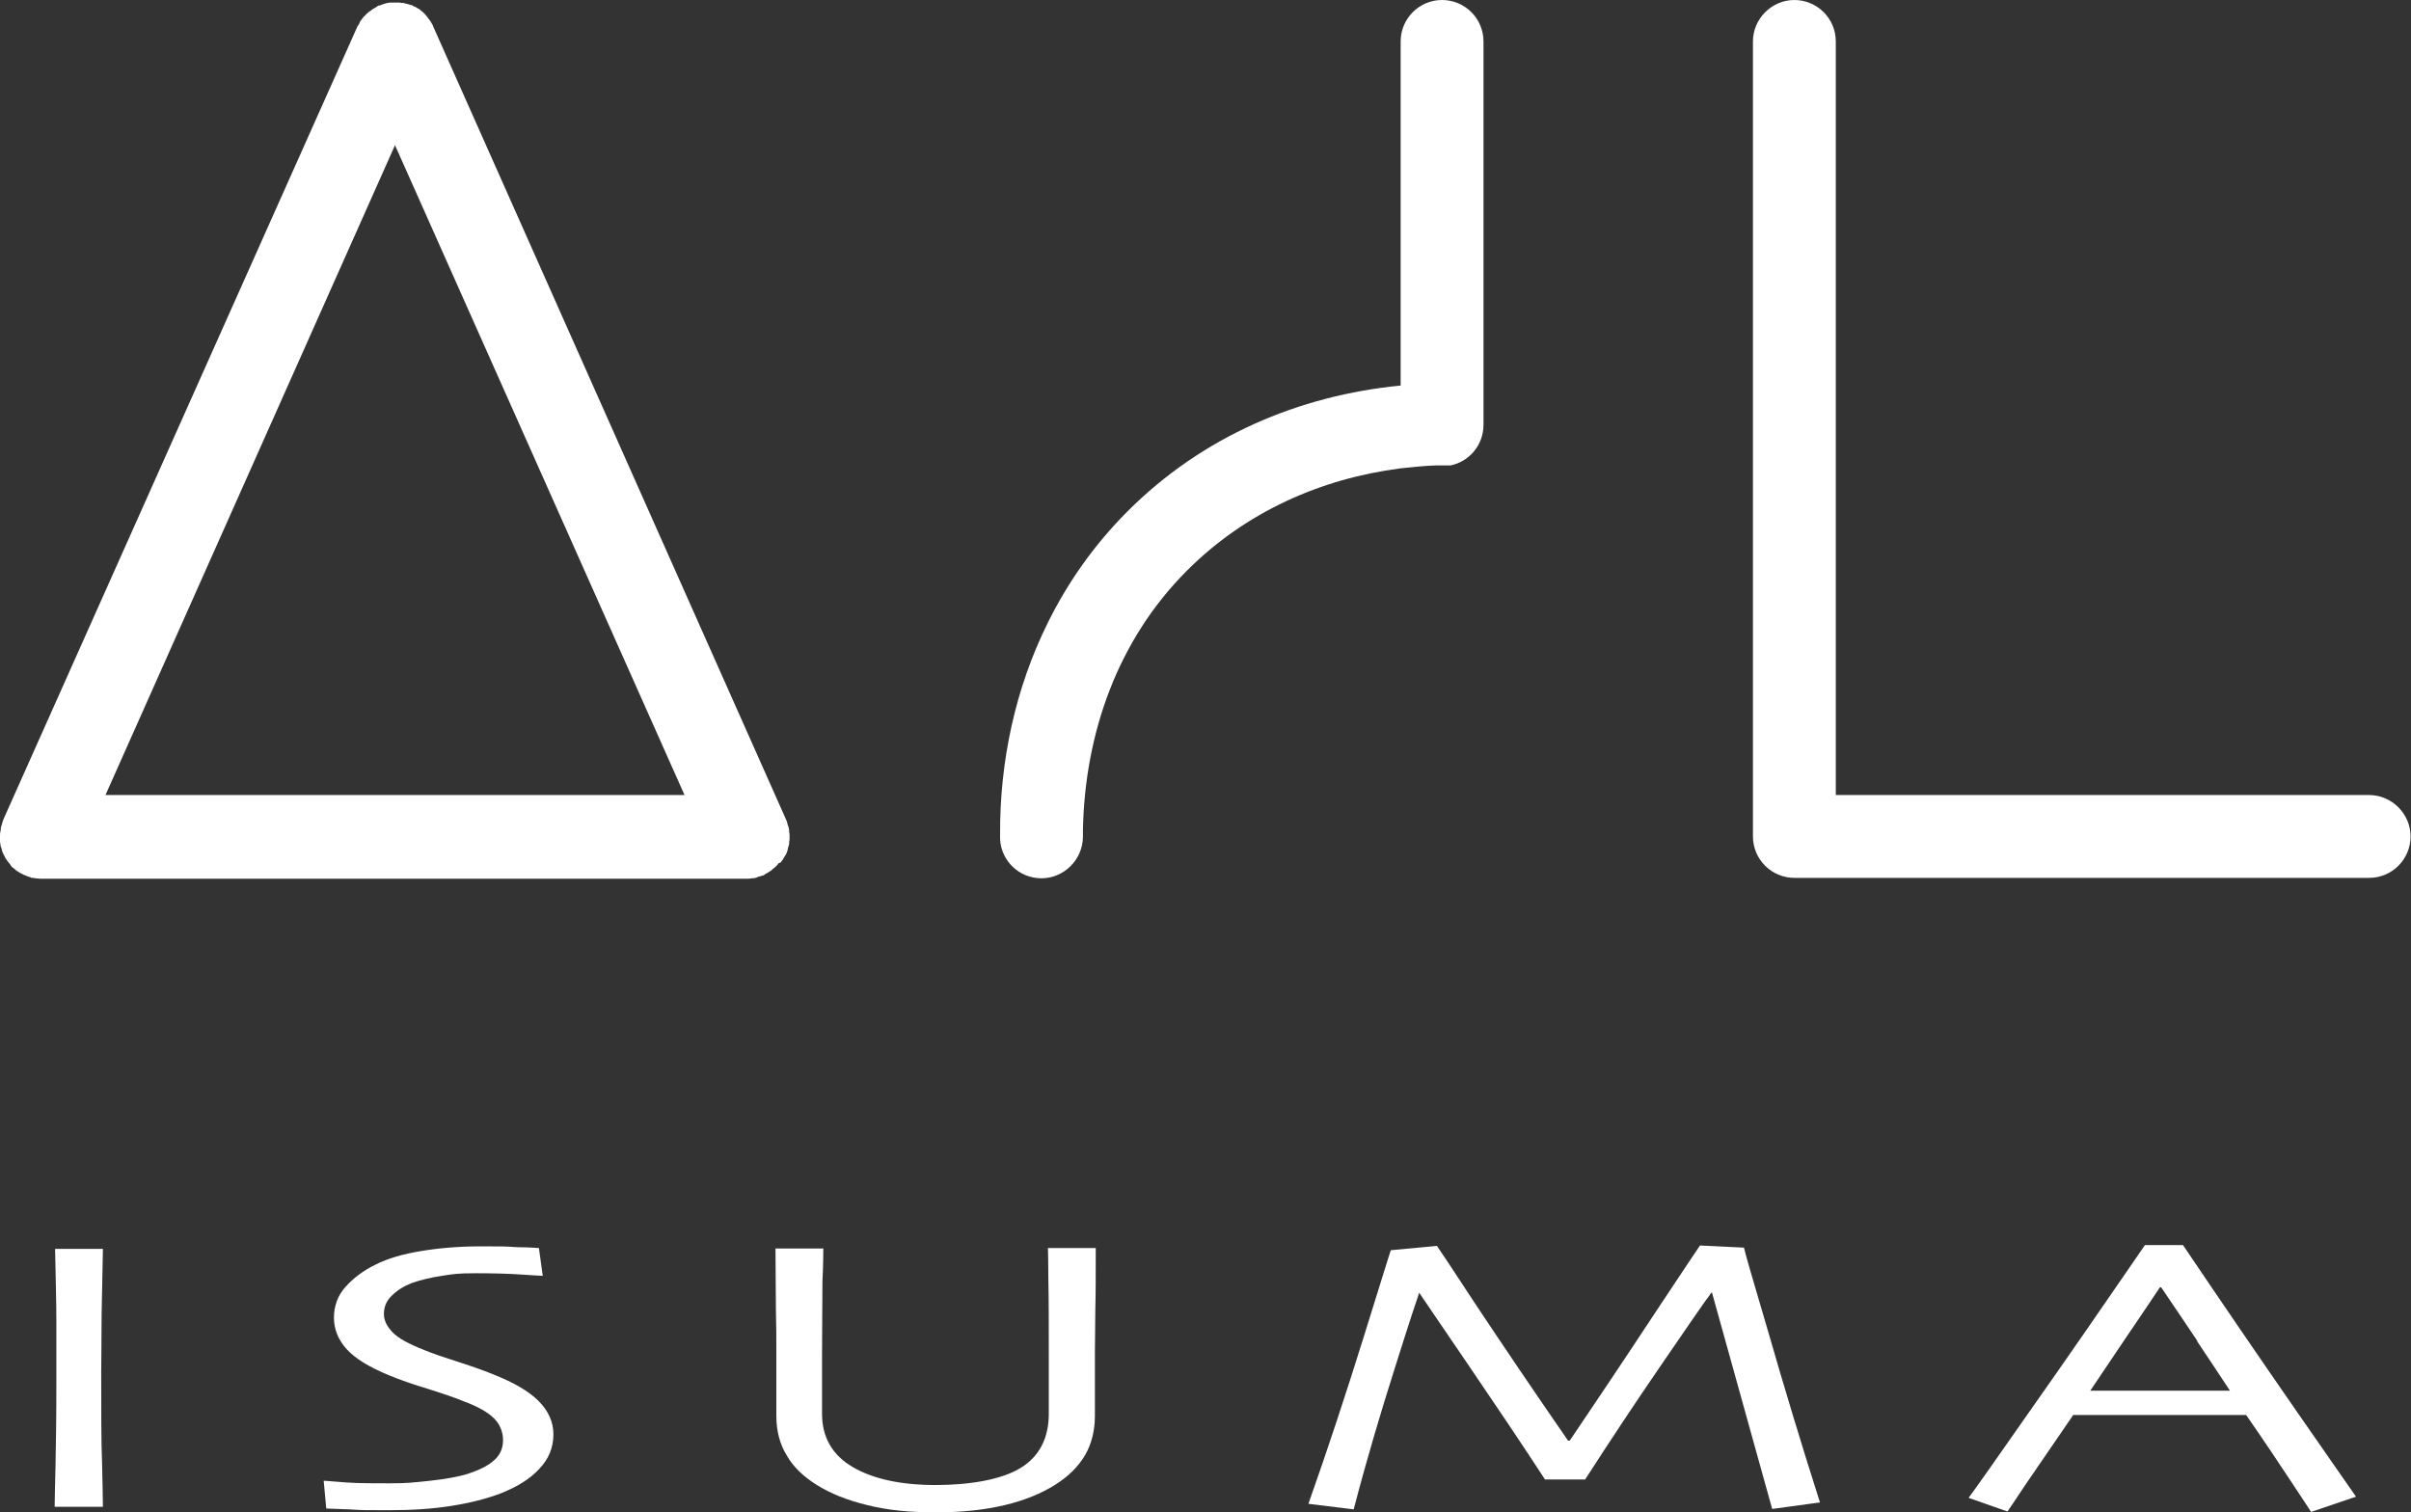 <?xml version="1.0" encoding="UTF-8"?>
<svg id="Layer_2" xmlns="http://www.w3.org/2000/svg" width="564.6" height="354.2" version="1.1" viewBox="0 0 564.6 354.2">
  <rect x="0" y="0" width="564.6" height="354.2" fill="#333333" stroke="none"/>
  <!-- Generator: Adobe Illustrator 29.5.1, SVG Export Plug-In . SVG Version: 2.1.0 Build 141)  -->
  <defs>
    <style>
      .st0 {
        fill-rule: evenodd;
      }

      .st0, .st1 {
        fill: #fff;
      }
    </style>
  </defs>
  <g id="Layer_1-2">
    <g>
      <g>
        <path class="st1" d="M24,352.9h-11.2c0-1.8.1-5,.2-9.7.1-4.6.2-11.3.2-19.9s0-7.9,0-13.5c0-5.6-.2-11.3-.3-17.3h11.2c-.1,4.3-.2,9.3-.3,15,0,5.7-.1,10.4-.1,14,0,9.1,0,16.2.2,21.2.1,5,.2,8.4.2,10.2h0Z"/>
        <path class="st1" d="M129.6,335.9c0,3.1-1.1,5.8-3.3,8.1-2.2,2.4-5.2,4.2-8.9,5.7-3.4,1.3-7.3,2.3-11.8,3-4.4.7-9.3,1-14.7,1s-5.9,0-9.1-.2c-3.1-.1-4.9-.2-5.4-.2l-.6-6.5c.7,0,2.4.2,5.3.4,2.9.2,6.3.2,10.3.2s5.5-.2,9.3-.6c3.8-.4,6.8-1,8.8-1.6,2.7-.9,4.8-1.9,6.2-3.2,1.4-1.2,2.1-2.8,2.1-4.7s-.7-3.7-2.1-5.1c-1.4-1.4-3.8-2.8-7.1-4-2.1-.9-4.9-1.8-8.3-2.9-3.4-1-6.5-2.1-9.2-3.2-4.6-1.9-7.9-3.9-9.9-6.1-2-2.2-3-4.7-3-7.4s.9-5.2,2.7-7.2c1.8-2,4.1-3.8,7-5.2,2.9-1.5,6.5-2.5,10.7-3.2,4.2-.7,8.9-1.1,14-1.1s5.7,0,8.6.2c2.9,0,4.5.2,5,.2l.9,6.5c-.4,0-2.1-.1-5-.3-2.9-.2-6.5-.3-10.8-.3s-5.2.2-7.8.6c-2.7.4-5.1,1-7.1,1.7-1.8.7-3.4,1.7-4.6,2.9-1.3,1.2-1.9,2.7-1.9,4.3s.7,2.9,2,4.3c1.3,1.4,3.9,2.8,7.5,4.2,1.9.8,4.3,1.6,7.4,2.6,3.1,1,6.1,2,9,3.2,4.5,1.8,8,3.8,10.3,6.1,2.3,2.3,3.5,4.9,3.5,7.9h0Z"/>
        <path class="st1" d="M256.6,292.4c0,5.8,0,10.6-.1,14.3,0,3.8-.1,7.1-.1,9.9v15c0,3.5-.8,6.6-2.3,9.2-1.6,2.7-3.9,5-7.1,7-3.2,2-7.1,3.6-11.7,4.7-4.6,1.1-10,1.7-16.1,1.7s-11.4-.5-16.1-1.7c-4.6-1.1-8.6-2.7-11.8-4.7-3.2-2-5.6-4.3-7.1-7-1.6-2.6-2.4-5.7-2.4-9.2v-15c0-2.8,0-6.1-.1-9.9,0-3.8-.1-8.5-.1-14.3h11.2c0,.8,0,3.3-.2,7.7,0,4.4-.1,10.1-.1,17.2v13.8c0,5.5,2.4,9.7,7.2,12.5,4.8,2.8,11.3,4.2,19.4,4.2s15.5-1.3,19.9-4c4.4-2.7,6.6-7,6.6-12.7v-13.8c0-7.1,0-13-.1-17.5,0-4.6-.1-7-.1-7.5h11.2Z"/>
        <path class="st1" d="M426,351.9l-11,1.5-14.1-50.7h-.1c-1.8,2.4-5.7,8.1-11.8,17-6.1,8.9-12,17.8-17.8,26.8h-9.4c-5.4-8.3-11.4-17.2-18-26.9-6.5-9.6-10.4-15.2-11.5-16.9v.2c-.3.8-2.2,6.5-5.6,17.3-3.4,10.7-6.7,21.8-9.7,33.3l-10.6-1.3c4.6-13,8.8-25.8,12.8-38.6,4-12.8,6.1-19.7,6.5-20.8l10.8-1c.5.7,3.7,5.5,9.6,14.5,6,9,13,19.4,21.1,31.1h.4c6.2-9.2,12.8-19,19.7-29.5,6.9-10.4,10.5-15.8,10.8-16.2l10.3.5c.1.7,2,7.3,5.7,19.8,3.6,12.5,7.6,25.8,12.1,39.9h0Z"/>
        <path class="st1" d="M551.8,350.5l-10.6,3.6c-.2-.3-1.6-2.5-4.4-6.7-2.7-4.1-6.3-9.5-10.8-16h-40.5c-4.8,7-8.5,12.4-11.1,16.2-2.6,3.9-4,6-4.3,6.4l-9.1-3.2c1.2-1.6,6.1-8.5,14.6-20.7,8.6-12.2,17.5-25.1,26.7-38.5h8.9c9.1,13.5,18,26.5,26.8,39.2,8.8,12.6,13.3,19.2,13.7,19.7h0ZM514.6,314.1c-2.7-4-5.5-8.2-8.5-12.6h-.3c-2.3,3.4-5,7.5-8.3,12.3-3.2,4.8-5.9,8.8-8,11.9h32.7c-2.4-3.7-5-7.5-7.7-11.6h0Z"/>
      </g>
      <g>
        <path class="st0" d="M554.8,186.2h-124.9V9.7c0-5.4-4.4-9.7-9.7-9.7s-9.7,4.4-9.7,9.7v186.2c0,5.4,4.4,9.7,9.7,9.7h134.6c5.4,0,9.7-4.4,9.7-9.7s-4.4-9.7-9.7-9.7Z"/>
        <path class="st0" d="M337.7,0c-5.4,0-9.7,4.4-9.7,9.7v80.6c-23.8,2.3-46.4,11.9-63.9,29.4-7.8,7.8-14,16.6-18.7,26.1-7.6,15.3-11.3,32.4-11.2,49.7,0,.4,0,.7,0,1.1.3,5.1,4.5,9.1,9.7,9.1s9.6-4.3,9.7-9.6v-.2s0,0,0,.1v-1.8c.5-22.5,8.1-44.3,24.4-60.6,13.7-13.7,31.3-21.5,49.9-23.9,2.8-.3,5.6-.6,8.4-.7.4,0,.7,0,1,0,.8,0,1.6,0,2.4,0,4.4-.9,7.7-4.8,7.7-9.5V9.7c0-5.4-4.4-9.7-9.7-9.7h0Z"/>
        <path class="st0" d="M182.8,202c.2-.3.4-.5.6-.8.1-.2.2-.4.4-.7.2-.3.4-.6.5-1,.1-.2.2-.5.2-.8.1-.3.2-.7.3-1,0-.3,0-.7.1-1,0-.3,0-.5,0-.8s0,0,0,0c0-.4,0-.7-.1-1.1,0-.3,0-.6-.1-.9,0-.2-.1-.4-.2-.6-.1-.4-.2-.9-.4-1.3,0,0,0,0,0,0L101.4,6.1c0-.2-.2-.4-.3-.6-.2-.3-.3-.6-.5-.8-.2-.3-.4-.5-.6-.8-.2-.2-.4-.5-.6-.7-.2-.2-.5-.5-.8-.7-.2-.2-.4-.4-.7-.5-.3-.2-.6-.4-.9-.5-.2,0-.3-.2-.5-.3,0,0-.2,0-.2,0-.3-.1-.7-.2-1-.3-.3,0-.6-.2-.8-.2-.3,0-.6,0-.9-.1-.3,0-.6,0-.9,0s-.6,0-.9,0c-.3,0-.7,0-1,.1-.3,0-.5.1-.8.2-.4.1-.7.2-1.1.4,0,0-.1,0-.2,0-.2,0-.3.2-.5.3-.3.2-.7.4-1,.6-.2.2-.4.3-.7.5-.3.2-.6.5-.8.7-.2.2-.4.4-.6.6-.2.3-.4.5-.6.8-.2.2-.3.5-.4.8-.1.2-.3.4-.4.6L.8,191.9h0c-.2.5-.3.9-.4,1.3,0,.2-.2.4-.2.6,0,.3,0,.6-.1.9C0,195.1,0,195.5,0,195.8H0C0,196.2,0,196.4,0,196.7c0,.4,0,.7.1,1.1,0,.4.2.7.3,1,0,.3.1.5.2.8.1.3.3.6.5,1,.1.2.2.5.4.7.2.3.4.6.6.8.2.2.3.4.5.7.2.3.5.5.8.7.2.2.4.4.6.5.4.3.8.5,1.2.7.1,0,.3.2.4.2h0c.4.2.9.3,1.3.5.2,0,.3.1.5.2.3,0,.6,0,.9.1.4,0,.7.1,1,.1h165.7c.4,0,.7,0,1-.1.3,0,.6,0,.9-.1.2,0,.3-.1.5-.2.5-.1.9-.3,1.4-.4h0c.1,0,.3-.2.4-.3.4-.2.8-.4,1.2-.7.2-.1.4-.3.6-.5.3-.2.6-.5.8-.7.2-.2.4-.4.5-.6h0ZM24.7,186.2L92.5,34l67.8,152.2H24.7Z"/>
      </g>
    </g>
  </g>
</svg>